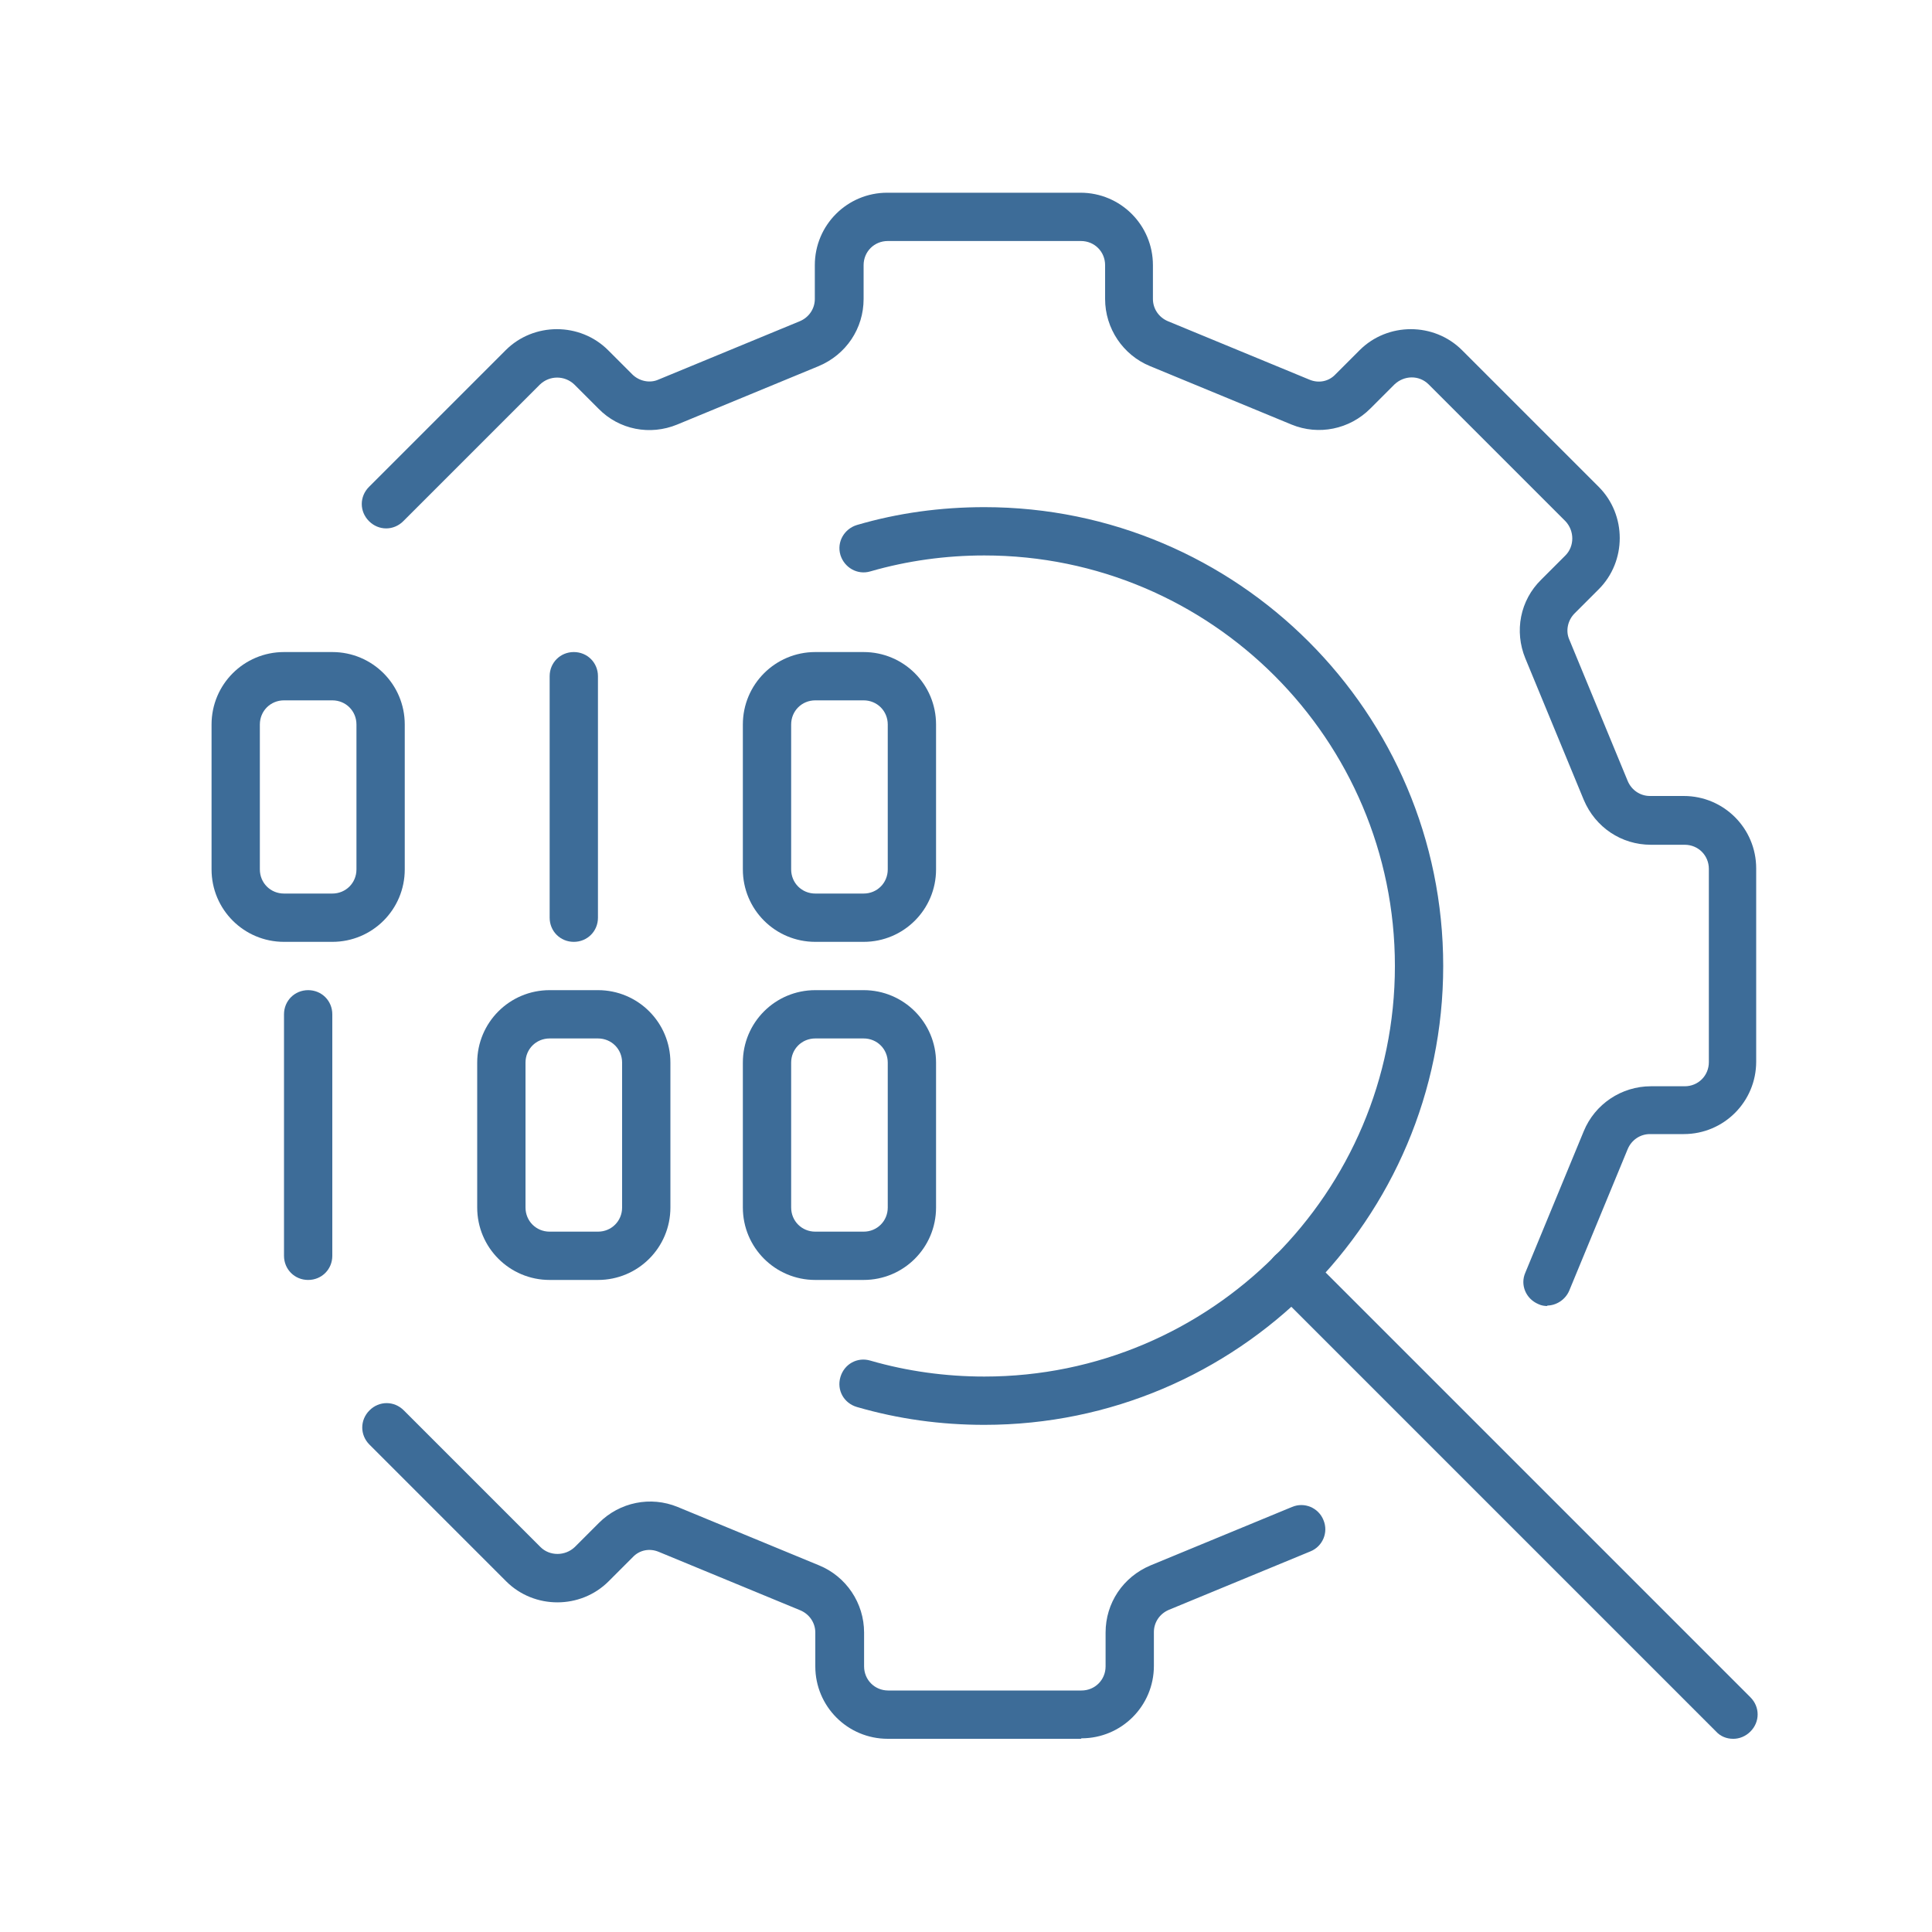 <?xml version="1.0" encoding="UTF-8"?>
<svg id="Camada_1" data-name="Camada 1" xmlns="http://www.w3.org/2000/svg" width="40" height="40" viewBox="0 0 40 40">
  <defs>
    <style>
      .cls-1 {
        fill: #3d6c98;
        stroke-width: 0px;
      }
    </style>
  </defs>
  <g id="automated_data_analysis" data-name="automated data analysis">
    <path class="cls-1" d="M22.38,36h-4c-.83,0-1.5-.67-1.5-1.5v-.7c0-.2-.12-.38-.31-.46l-2.93-1.21c-.19-.08-.4-.04-.54.11l-.5.5c-.58.58-1.54.58-2.12,0l-2.83-2.83c-.2-.2-.2-.51,0-.71.2-.2.51-.2.71,0l2.83,2.83c.19.19.51.19.71,0l.5-.5c.43-.43,1.07-.56,1.63-.33l2.93,1.21c.56.23.93.78.93,1.39v.7c0,.28.22.5.5.5h4c.28,0,.5-.22.5-.5v-.7c0-.61.36-1.15.93-1.39l2.93-1.21c.26-.11.55.02.65.27.11.26-.02.55-.27.65l-2.93,1.21c-.19.08-.31.26-.31.46v.7c0,.83-.67,1.5-1.5,1.5Z"/>
    <path class="cls-1" d="M32.04,27.04c-.06,0-.13-.01-.19-.04-.26-.11-.38-.4-.27-.65l1.21-2.93c.23-.56.78-.93,1.39-.93h.7c.28,0,.5-.22.5-.5v-4c0-.28-.22-.5-.5-.5h-.7c-.61,0-1.15-.36-1.39-.93l-1.21-2.93c-.23-.56-.11-1.2.33-1.63l.5-.5c.19-.19.19-.51,0-.71l-2.83-2.83c-.2-.2-.51-.19-.71,0l-.5.5c-.43.43-1.07.56-1.63.33l-2.93-1.21c-.56-.23-.93-.78-.93-1.39v-.7c0-.28-.22-.5-.5-.5h-4c-.28,0-.5.22-.5.5v.7c0,.61-.36,1.15-.93,1.39l-2.93,1.21c-.56.23-1.2.11-1.63-.33l-.5-.5c-.2-.19-.51-.19-.71,0l-2.83,2.83c-.2.2-.51.2-.71,0-.2-.2-.2-.51,0-.71l2.83-2.83c.58-.58,1.54-.58,2.12,0l.5.5c.14.14.36.19.54.11l2.93-1.21c.19-.08.31-.26.31-.46v-.7c0-.83.67-1.5,1.5-1.5h4c.83,0,1.5.67,1.5,1.5v.7c0,.2.12.38.31.46l2.93,1.21c.19.08.4.04.54-.11l.5-.5c.58-.58,1.54-.58,2.12,0l2.83,2.83c.58.58.58,1.54,0,2.12l-.5.5c-.14.14-.19.36-.11.54l1.21,2.93c.08.19.26.31.46.31h.7c.83,0,1.5.67,1.5,1.5v4c0,.83-.67,1.5-1.5,1.5h-.7c-.2,0-.38.12-.46.31l-1.21,2.93c-.08.19-.27.31-.46.31Z"/>
    <g>
      <path class="cls-1" d="M20.38,29.5c-.9,0-1.78-.12-2.64-.37-.27-.08-.42-.35-.34-.62.08-.27.35-.42.62-.34.76.22,1.56.33,2.36.33,4.69,0,8.5-3.81,8.5-8.5s-3.81-8.5-8.5-8.5c-.8,0-1.6.11-2.36.33-.27.08-.54-.08-.62-.34-.08-.27.08-.54.34-.62.85-.25,1.74-.37,2.64-.37,5.24,0,9.5,4.26,9.5,9.5s-4.26,9.5-9.5,9.5Z"/>
      <path class="cls-1" d="M35.88,36c-.13,0-.26-.05-.35-.15l-9.14-9.14c-.2-.2-.2-.51,0-.71.2-.2.51-.2.71,0l9.14,9.14c.2.2.2.51,0,.71-.1.1-.23.15-.35.15Z"/>
    </g>
    <g>
      <path class="cls-1" d="M11.88,19.5c-.28,0-.5-.22-.5-.5v-5c0-.28.22-.5.5-.5s.5.22.5.5v5c0,.28-.22.5-.5.5Z"/>
      <path class="cls-1" d="M6.38,26.5c-.28,0-.5-.22-.5-.5v-5c0-.28.22-.5.5-.5s.5.22.5.5v5c0,.28-.22.5-.5.5Z"/>
      <path class="cls-1" d="M6.88,19.5h-1c-.83,0-1.5-.67-1.5-1.5v-3c0-.83.67-1.5,1.5-1.5h1c.83,0,1.5.67,1.5,1.5v3c0,.83-.67,1.5-1.5,1.5ZM5.88,14.5c-.28,0-.5.22-.5.5v3c0,.28.22.5.5.5h1c.28,0,.5-.22.5-.5v-3c0-.28-.22-.5-.5-.5h-1Z"/>
      <path class="cls-1" d="M17.88,19.5h-1c-.83,0-1.5-.67-1.5-1.5v-3c0-.83.67-1.5,1.5-1.5h1c.83,0,1.5.67,1.5,1.5v3c0,.83-.67,1.5-1.5,1.5ZM16.88,14.5c-.28,0-.5.22-.5.5v3c0,.28.22.5.5.5h1c.28,0,.5-.22.5-.5v-3c0-.28-.22-.5-.5-.5h-1Z"/>
      <path class="cls-1" d="M17.88,26.5h-1c-.83,0-1.5-.67-1.5-1.5v-3c0-.83.67-1.5,1.5-1.5h1c.83,0,1.5.67,1.5,1.5v3c0,.83-.67,1.5-1.5,1.5ZM16.88,21.5c-.28,0-.5.22-.5.5v3c0,.28.22.5.5.5h1c.28,0,.5-.22.5-.5v-3c0-.28-.22-.5-.5-.5h-1Z"/>
      <path class="cls-1" d="M12.38,26.5h-1c-.83,0-1.5-.67-1.5-1.5v-3c0-.83.67-1.5,1.5-1.5h1c.83,0,1.5.67,1.5,1.5v3c0,.83-.67,1.5-1.5,1.5ZM11.38,21.5c-.28,0-.5.22-.5.5v3c0,.28.22.5.5.5h1c.28,0,.5-.22.5-.5v-3c0-.28-.22-.5-.5-.5h-1Z"/>
    </g>
  </g>
</svg>